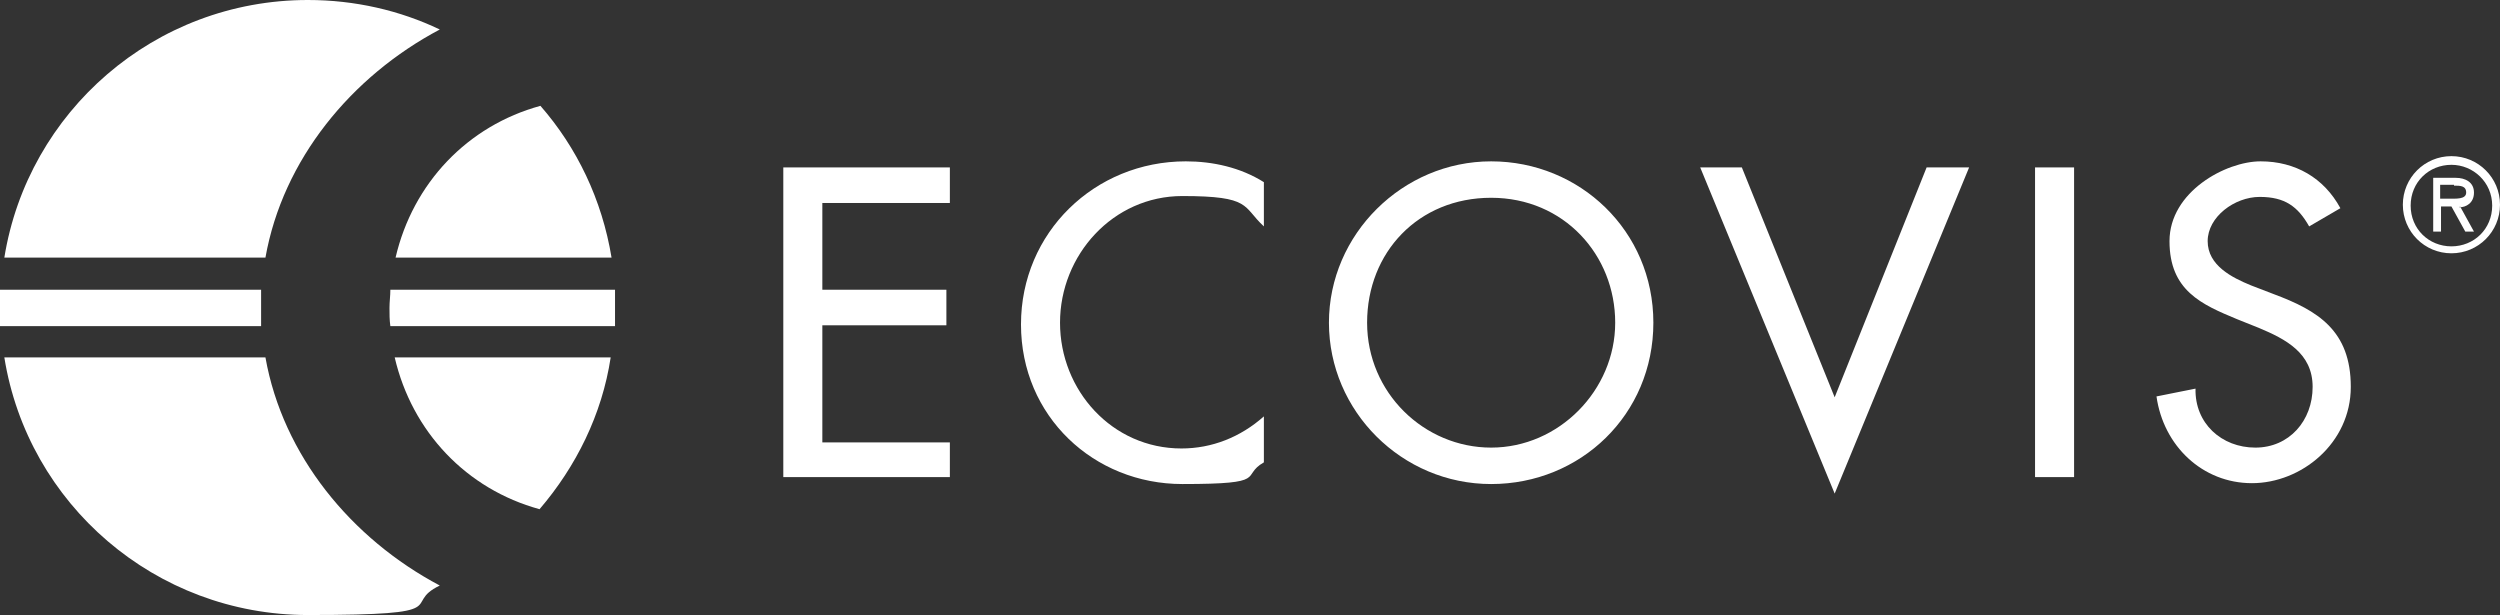 <?xml version="1.0" encoding="UTF-8"?>
<svg xmlns="http://www.w3.org/2000/svg" id="Ebene_1" data-name="Ebene 1" version="1.2" viewBox="0 0 288.2 70.9">
  <rect x="0" y="0" width="288.2" height="70.9" fill="#333333" stroke="none"/>
  <path d="M70.9,33.4h-25.9c0,.7-.1,1.4-.1,2.1s0,1.4.1,2.1h25.9c0-.7,0-1.4,0-2.1s0-1.4,0-2.1" fill="#fff" stroke-width="0"></path>
  <path d="M30.1,35.5c0-.7,0-1.4,0-2.1H0c0,.7,0,1.4,0,2.1s0,1.4,0,2.1h30.1c0-.7,0-1.4,0-2.1" fill="#fff" stroke-width="0"></path>
  <path d="M50.7,3.4c-4.6-2.2-9.8-3.4-15.2-3.4C17.8,0,3.2,12.9.5,29.7h30.1c2-11.3,9.9-20.9,20.1-26.3" fill="#fff" stroke-width="0"></path>
  <path d="M70.5,29.7c-1.1-6.7-4-12.7-8.2-17.5-8.4,2.3-14.7,8.9-16.7,17.5h24.9Z" fill="#fff" stroke-width="0"></path>
  <path d="M62.2,58.7c4.2-4.9,7.2-10.9,8.2-17.5h-24.9c2,8.6,8.3,15.2,16.7,17.5" fill="#fff" stroke-width="0"></path>
  <path d="M30.6,41.2H.5c2.7,16.9,17.4,29.7,35,29.7s10.6-1.2,15.2-3.4c-10.2-5.4-18.1-15-20.1-26.3" fill="#fff" stroke-width="0"></path>
  <path d="M282.6,29.2c3.1,0,5.6-2.5,5.6-5.6s-2.5-5.6-5.6-5.6-5.6,2.5-5.6,5.6,2.5,5.6,5.6,5.6M282.6,19c2.5,0,4.7,2,4.7,4.7s-2.1,4.7-4.7,4.7-4.7-2-4.7-4.7,2.1-4.7,4.7-4.7M283.5,23.9c.8,0,1.7-.5,1.7-1.7s-1-1.7-2.1-1.7h-2.6v6.2h.9v-2.9h1.2l1.6,2.9h1l-1.6-2.9ZM282.9,21.4c.7,0,1.4,0,1.4.8s-1.2.7-2,.7h-1v-1.6h1.6Z" fill="#fff" fill-rule="evenodd" stroke-width="0"></path>
  <polygon points="90.3 55 109.5 55 109.5 51 94.8 51 94.8 37.5 109.1 37.5 109.1 33.4 94.8 33.4 94.8 23.4 109.5 23.4 109.5 19.3 90.3 19.3 90.3 55" fill="#fff" stroke-width="0"></polygon>
  <path d="M145.7,21c-2.7-1.7-5.9-2.4-9-2.4-10.5,0-19,8.2-19,18.8s8.4,18.4,18.6,18.4,6.6-.9,9.4-2.5v-5.3c-2.7,2.4-6,3.7-9.5,3.7-8,0-14-6.7-14-14.5s6.1-14.6,14.1-14.6,6.9,1.2,9.4,3.5v-5.2Z" fill="#fff" stroke-width="0"></path>
  <path d="M171.9,18.6c-10.2,0-18.7,8.4-18.7,18.6s8.4,18.6,18.7,18.6,18.7-8,18.7-18.6-8.5-18.6-18.7-18.6M171.9,51.6c-7.7,0-14.3-6.3-14.3-14.4s5.9-14.4,14.3-14.4,14.3,6.6,14.3,14.4-6.5,14.4-14.3,14.4" fill="#fff" fill-rule="evenodd" stroke-width="0"></path>
  <polygon points="200.8 19.3 196 19.3 211.5 56.9 227 19.3 222.1 19.3 211.5 45.8 200.8 19.3" fill="#fff" stroke-width="0"></polygon>
  <rect x="234.6" y="19.3" width="4.5" height="35.7" fill="#fff" stroke-width="0"></rect>
  <path d="M269.8,24c-1.9-3.5-5.2-5.4-9.2-5.4s-10.5,3.5-10.5,9.2,3.7,7.3,7.8,9l2.5,1c3.1,1.3,6.2,2.9,6.2,6.8s-2.7,7-6.6,7-7-2.8-6.9-6.8l-4.5.9c.8,5.7,5.3,10,11,10s11.4-4.6,11.4-11.1-3.8-8.8-8.9-10.7l-2.6-1c-2.2-.9-5-2.3-5-5.1s3.1-5.1,6-5.1,4.4,1.1,5.7,3.4l3.6-2.1Z" fill="#fff" stroke-width="0"></path>
</svg>
